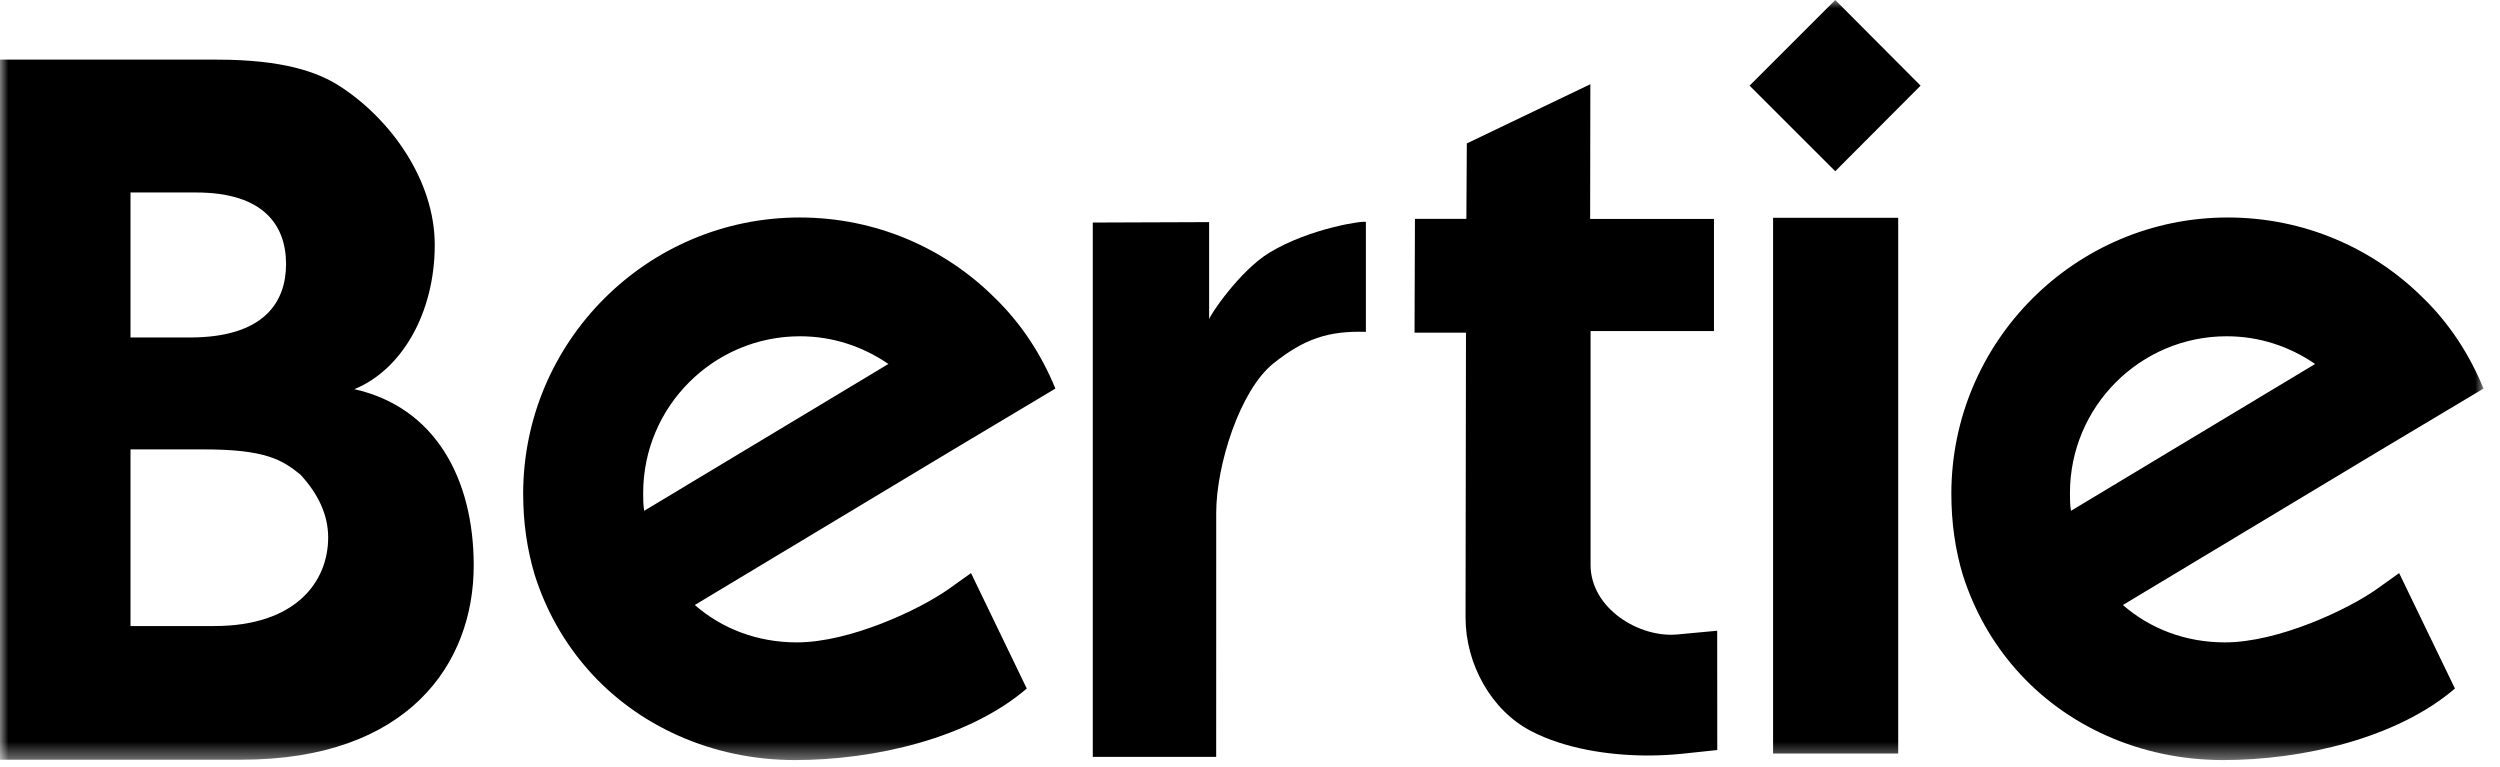 <svg xmlns="http://www.w3.org/2000/svg" xmlns:xlink="http://www.w3.org/1999/xlink" width="150" height="46" viewBox="0 0 150 46">
    <defs>
        <path id="inh4msk2da" d="M0 45.604L149.011 45.604 149.011 0 0 0z"/>
    </defs>
    <g fill="none" fill-rule="evenodd">
        <g>
            <g transform="translate(-231 -238) translate(231 238)">
                <path fill="#000" d="M65.567 45.413v-32.06l6.98-.026v5.842c-.02-.17 1.83-2.933 3.63-4.017 2.442-1.48 5.776-1.948 5.776-1.83v6.589c-2.264-.068-3.703.419-5.555 1.898-2.02 1.628-3.425 6.122-3.425 8.963l-.002 14.641h-7.404M91.858 43.861c-2.381-1.238-3.925-4.017-3.925-6.807l.026-17.092h-3.087l.025-6.828h3.085l.027-4.528 7.412-3.553-.013 8.081h7.43v6.73h-7.404V33.9c.007 2.61 2.921 4.384 5.208 4.167l2.39-.223.004 7.158-2.124.225c-.646.066-1.333.103-2.034.103-2.41 0-5.026-.429-7.02-1.468"/>
                <mask id="fbfsswomkb" fill="#fff">
                    <use xlink:href="#inh4msk2da"/>
                </mask>
                <path fill="#000" d="M106.385 45.213L113.892 45.213 113.892 13.07 106.385 13.07zM104.975 5.139L110.115 0 115.235 5.139 110.115 10.274zM7.829 20.249h3.557c4.46 0 5.777-2.124 5.777-4.405 0-2.393-1.423-4.295-5.39-4.295H7.83v8.7m0 17.313h5.028c4.904 0 6.832-2.674 6.832-5.313 0-1.37-.602-2.623-1.671-3.779-1.088-.873-2.065-1.506-5.78-1.506H7.83v10.598M0 45.584V3.578h13.006c4.05 0 6.022.768 7.229 1.497 3.241 2.03 5.85 5.787 5.85 9.616 0 4.072-1.965 7.494-4.826 8.66 4.827 1.077 7.164 5.341 7.164 10.582 0 5.871-3.914 11.65-13.945 11.65H0M124.197 29.583c0 .359 0 .708.063 1.065l14.648-8.81c-1.517-1.04-3.326-1.662-5.305-1.662-5.191 0-9.406 4.22-9.406 9.407m-3.221 10.6c-1.447-1.64-2.517-3.537-3.204-5.675-.461-1.535-.691-3.155-.691-4.882 0-9.135 7.439-16.577 16.585-16.577 4.568 0 8.726 1.834 11.739 4.845 1.554 1.513 2.762 3.364 3.606 5.42l-6.253 3.736-15.384 9.25c1.617 1.41 3.732 2.243 6.123 2.243 3.201 0 7.378-1.97 9.115-3.203l1.336-.954 3.348 6.925c-3.476 2.985-9.15 4.293-13.903 4.293-5.01 0-9.47-2.076-12.417-5.42M38.59 29.583c0 .359 0 .708.062 1.065l14.65-8.81c-1.515-1.04-3.326-1.662-5.302-1.662-5.19 0-9.41 4.22-9.41 9.407m-3.305 10.6c-1.442-1.64-2.517-3.537-3.198-5.675-.462-1.535-.697-3.155-.697-4.882 0-9.135 7.442-16.577 16.59-16.577 4.567 0 8.724 1.834 11.73 4.845 1.558 1.513 2.77 3.364 3.613 5.42l-6.252 3.736-15.384 9.25c1.619 1.41 3.733 2.243 6.122 2.243 3.199 0 7.377-1.97 9.112-3.203l1.34-.954 3.344 6.925c-3.47 2.985-9.145 4.293-13.902 4.293-5.007 0-9.473-2.076-12.418-5.42" mask="url(#fbfsswomkb)"/>
            </g>
        </g>
    </g>
</svg>
